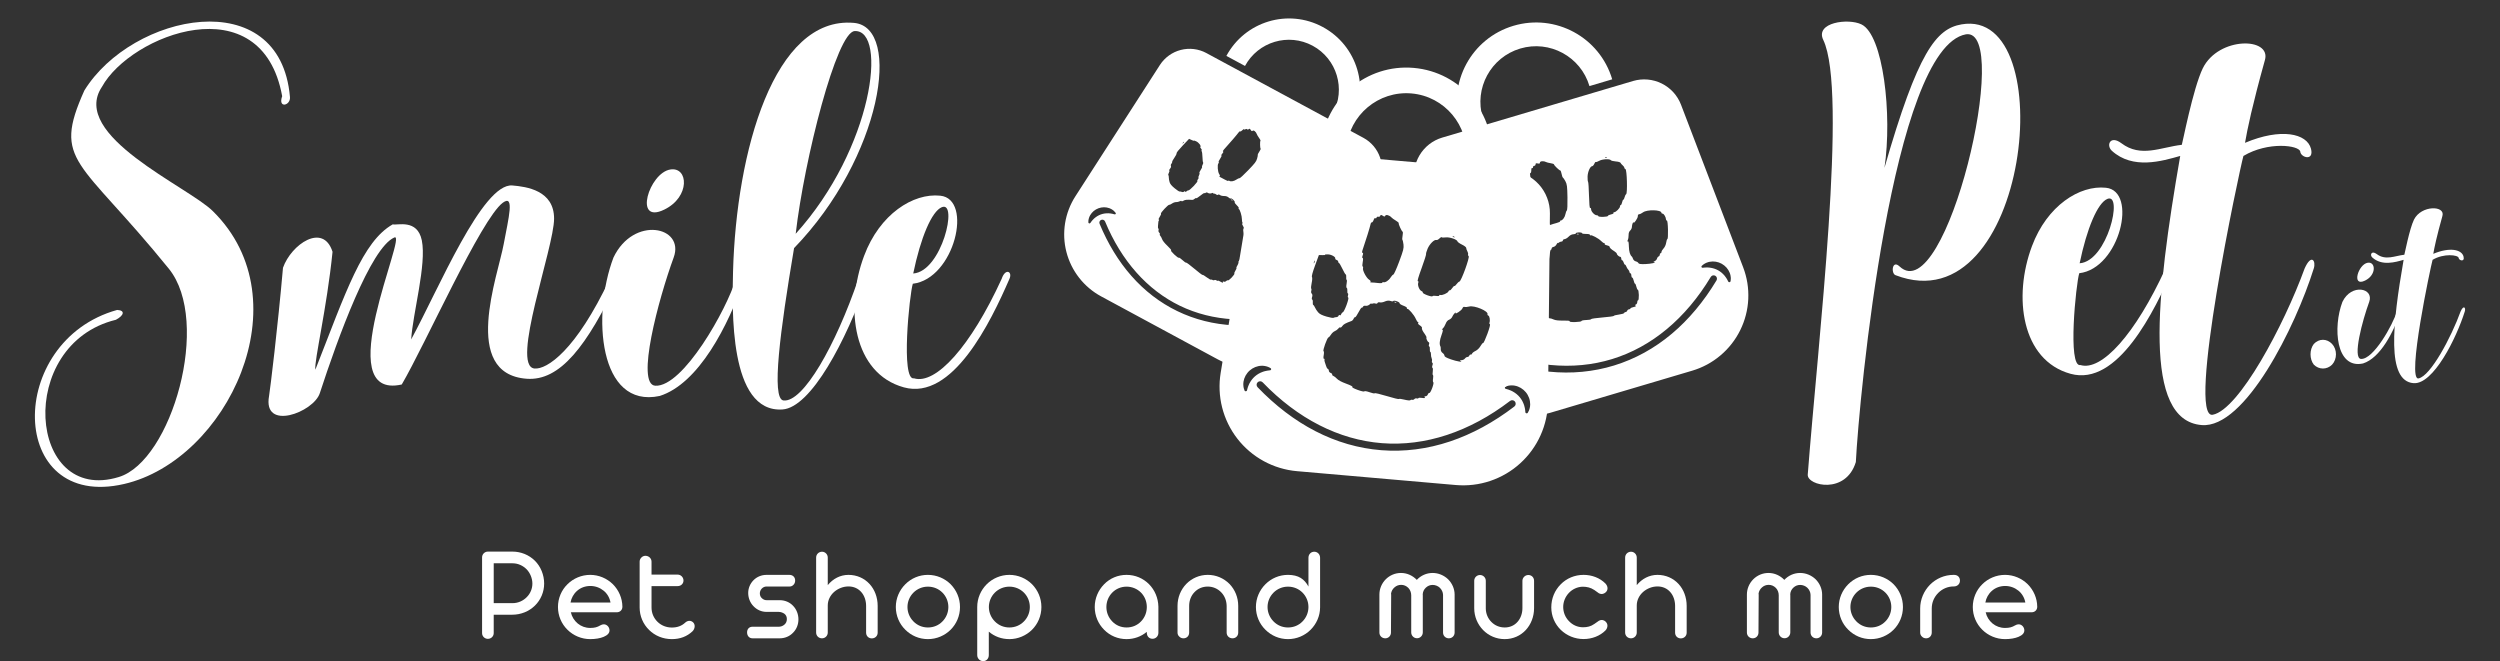<?xml version="1.0" encoding="utf-8"?>
<!-- Generator: Adobe Illustrator 16.0.0, SVG Export Plug-In . SVG Version: 6.00 Build 0)  -->
<!DOCTYPE svg PUBLIC "-//W3C//DTD SVG 1.1//EN" "http://www.w3.org/Graphics/SVG/1.1/DTD/svg11.dtd">
<svg version="1.1" xmlns="http://www.w3.org/2000/svg" xmlns:xlink="http://www.w3.org/1999/xlink" x="0px" y="0px"
	 width="821.956px" height="217.37px" viewBox="0 0 821.956 217.37" enable-background="new 0 0 821.956 217.37"
	 xml:space="preserve">
<rect x="0" y="0" width="821.956" height="217.37" fill="#333333" stroke="none"/>
<g id="New_Layer">
	<g>
		<g>
			<g>
				<path fill-rule="evenodd" clip-rule="evenodd" fill="#FFFFFF" d="M27.741,29.74c-10.637,23.695-1.75,22.216,27.737,58.567
					c14.137,17.369,0.941,63.28-16.427,68.533c-29.89,9.154-34.063-43.625-0.94-51.703c2.558-1.347,3.232-3.097,0.402-3.231
					c-36.757,10.234-36.083,66.107,2.287,57.222c33.796-7.808,59.11-60.183,29.22-89.671C61.94,61.38,22.76,44.55,33.532,28.528
					c9.425-17.102,52.51-33.796,59.242,3.096c-1.482,4.173,2.825,3.097,2.558,0.269C92.1-5.806,43.36,4.426,27.741,29.74z
					 M27.741,29.74"/>
			</g>
		</g>
	</g>
	<g>
		<g>
			<g>
				<path fill-rule="evenodd" clip-rule="evenodd" fill="#FFFFFF" d="M203.447,91.673c1.077-2.423-1.884-2.691-2.961,0
					c-11.175,23.695-20.735,29.89-24.772,29.486c-7.946-0.809,6.46-39.719,6.46-49.277c0-9.29-9.019-10.502-13.733-10.906
					c-9.828-0.809-24.235,34.063-33.254,50.623c0.538-8.616,5.113-24.638,3.499-32.58c-1.482-7.137-8.078-4.85-9.56-5.253
					c-9.963,5.655-15.349,22.083-25.447,47.797c-0.402-2.961,3.77-20.06,5.656-38.774c-3.097-9.696-13.599-2.423-16.292,5.249
					c-1.75,19.927-4.173,39.586-4.576,42.144c-2.156,11.715,14.674,5.386,16.695-0.943c5.923-18.176,16.694-47.797,24.502-51.163
					c4.579-2.021-21.542,53.723,2.427,48.337c7.671-13.061,26.12-54.529,33.253-59.779c3.906-2.83,1.885,4.98,0.271,13.599
					c-1.886,10.365-14.14,42.678,7.54,44.295C184.06,125.333,192.946,114.022,203.447,91.673z M203.447,91.673"/>
			</g>
		</g>
	</g>
	<g>
		<g>
			<g>
				<path fill-rule="evenodd" clip-rule="evenodd" fill="#FFFFFF" d="M244.782,91.54c0.809-2.559-1.885-2.02-2.829,0.133
					c-2.961,9.963-17.368,35.68-26.523,35.143c-6.463-0.404,1.077-28.545,6.058-42.142c3.771-10.233-13.195-13.869-19.791,0
					c-7.134,18.847-4.847,49.816,15.215,45.507C229.701,126.142,239.53,107.021,244.782,91.54z M218.392,68.921
					c8.616-4.176,7.946-14.138,2.02-13.195C213.41,56.801,208.161,73.9,218.392,68.921z M218.392,68.921"/>
			</g>
		</g>
	</g>
	<g>
		<g>
			<g>
				<path fill-rule="evenodd" clip-rule="evenodd" fill="#FFFFFF" d="M285.309,91.673c0.809-2.56-1.348-4.847-3.097,0
					c-7.405,21.811-18.177,40.797-24.641,39.988c-4.038-0.539-1.077-22.889,3.502-50.086c28.815-29.756,35.681-72.706,19.656-74.054
					c-26.255-2.286-38.642,42.279-39.718,81.729c-0.267,11.981-1.482,46.584,16.292,45.372
					C266.593,133.948,278.171,112.272,285.309,91.673z M261.611,76.862c2.826-24.505,13.462-66.376,19.389-66.646
					C291.904,9.678,287.058,48.723,261.611,76.862z M261.611,76.862"/>
			</g>
		</g>
	</g>
	<g>
		<g>
			<g>
				<path fill-rule="evenodd" clip-rule="evenodd" fill="#FFFFFF" d="M331.893,91.673c1.079-2.423-1.348-3.636-2.559,0
					c-10.231,22.35-21.677,34.87-28.811,32.718c-4.443,0.942-1.482-27.737-0.406-31.101c13.734-1.617,19.926-27.872,9.022-28.949
					c-8.888-0.94-19.927,6.058-25.043,19.791c-6.465,17.234-3.5,38.642,13.06,43.221C313.178,131.797,325.7,105.943,331.893,91.673z
					 M300.252,89.922c2.424-11.712,6.059-20.465,9.426-21.812C315.062,65.959,309.678,89.25,300.252,89.922z M300.252,89.922"/>
			</g>
		</g>
	</g>
	<g>
		<g>
			<g>
				<path fill-rule="evenodd" clip-rule="evenodd" fill="#FFFFFF" d="M160.403,210.042c1.056,0,1.923-0.82,1.923-1.881v-6.056h6.12
					c2.829,0,5.491-1.102,7.414-2.979c1.924-1.883,3.048-4.477,3.048-7.267c0-2.852-1.147-5.62-3.048-7.502
					c-1.923-1.901-4.563-3.003-7.395-3.003h-8.062c-1.038,0-1.905,0.84-1.905,1.901v24.905
					C158.499,209.197,159.343,210.042,160.403,210.042z M162.327,198.305v-13.103h6.203c1.795,0,3.438,0.776,4.649,2.011
					c1.145,1.208,1.86,2.983,1.86,4.646c0,1.666-0.648,3.265-1.836,4.452c-1.212,1.235-2.855,1.993-4.692,1.993H162.327z
					 M162.327,198.305"/>
			</g>
		</g>
	</g>
	<g>
		<g>
			<g>
				<path fill-rule="evenodd" clip-rule="evenodd" fill="#FFFFFF" d="M194.042,210.131c1.708,0,3.306-0.262,4.454-0.758
					c1.276-0.541,1.901-1.235,1.901-2.121c0-0.519-0.216-1.037-0.56-1.405c-0.391-0.39-0.822-0.583-1.319-0.583
					c-0.37,0-0.737,0.107-1.146,0.345c-1.016,0.606-1.883,0.845-3.33,0.845c-1.537,0-2.961-0.52-4.108-1.469
					c-1.125-0.952-1.924-2.208-2.249-3.678h15.09c1.102,0,1.858-0.777,1.858-1.813c-0.019-2.832-1.208-5.495-3.134-7.418
					c-1.966-1.925-4.624-3.067-7.457-3.067c-2.854,0-5.559,1.166-7.482,3.09c-1.965,1.924-3.112,4.605-3.112,7.479
					c0,2.854,1.147,5.535,3.112,7.46C188.484,208.96,191.188,210.131,194.042,210.131z M187.579,198.106
					c0.257-1.49,1.038-2.896,2.182-3.869c1.147-1.015,2.682-1.579,4.347-1.579c1.643,0,3.177,0.586,4.367,1.561
					c1.188,0.969,1.987,2.355,2.248,3.888H187.579z M187.579,198.106"/>
			</g>
		</g>
	</g>
	<g>
		<g>
			<g>
				<path fill-rule="evenodd" clip-rule="evenodd" fill="#FFFFFF" d="M220.895,210.131c2.723,0,4.991-0.868,6.809-2.598
					c0.431-0.433,0.692-1.058,0.692-1.64c0-0.501-0.174-0.933-0.519-1.277c-0.368-0.325-0.757-0.498-1.212-0.498
					c-0.497,0-0.996,0.215-1.45,0.65c-1.121,1.037-2.571,1.557-4.321,1.557c-1.84,0-3.526-0.694-4.736-1.905
					c-1.231-1.208-1.947-2.851-1.947-4.67v-7.048h8.584c1.102,0,1.923-0.797,1.923-1.837c0-1.058-0.863-1.944-1.923-1.944h-8.584
					v-4.237c0-0.541-0.194-0.995-0.583-1.386c-0.367-0.345-0.885-0.561-1.405-0.561c-0.518,0-0.973,0.193-1.34,0.561
					c-0.387,0.391-0.583,0.845-0.583,1.386v15.025c0,2.874,1.147,5.49,3.113,7.414C215.336,209.024,217.975,210.131,220.895,210.131
					z M220.895,210.131"/>
			</g>
		</g>
	</g>
	<g>
		<g>
			<g>
				<path fill-rule="evenodd" clip-rule="evenodd" fill="#FFFFFF" d="M256.352,209.869c1.73,0,3.287-0.672,4.408-1.86
					c1.125-1.123,1.753-2.682,1.753-4.389c0-1.643-0.628-3.264-1.73-4.41c-1.102-1.189-2.681-1.879-4.388-1.879h-4.344
					c-0.586,0-1.105-0.216-1.556-0.651c-0.455-0.409-0.671-0.928-0.671-1.599c0-0.582,0.216-1.124,0.647-1.578
					c0.455-0.455,0.974-0.67,1.58-0.67h7.589c0.496,0,0.905-0.194,1.272-0.583c0.349-0.367,0.52-0.845,0.52-1.385
					c0-1.146-0.799-1.857-1.901-1.857h-7.502c-1.643,0-3.157,0.626-4.26,1.727c-1.102,1.105-1.772,2.595-1.772,4.218
					c0,1.644,0.627,3.22,1.729,4.344c1.125,1.189,2.637,1.883,4.302,1.883h4.021c0.694,0.022,1.296,0.237,1.837,0.604
					c0.541,0.41,0.822,0.993,0.822,1.751c0,0.779-0.281,1.404-0.863,1.882c-0.52,0.431-1.19,0.647-1.818,0.647h-8.649
					c-1.037,0-1.75,0.734-1.75,1.86c0,1.146,0.735,1.945,1.75,1.945H256.352z M256.352,209.869"/>
			</g>
		</g>
	</g>
	<g>
		<g>
			<g>
				<path fill-rule="evenodd" clip-rule="evenodd" fill="#FFFFFF" d="M286.638,209.892c1.061,0,1.924-0.78,1.924-1.883v-8.818
					c0-2.768-0.97-5.362-2.678-7.203c-1.731-1.878-4.173-2.979-6.918-2.979c-2.661,0-5.059,1.231-6.812,3.37v-9.035
					c0-0.541-0.193-1.018-0.561-1.386c-0.367-0.366-0.822-0.56-1.34-0.56c-0.519,0-1.018,0.216-1.362,0.56
					c-0.367,0.368-0.561,0.845-0.561,1.386v24.625c0,1.057,0.821,1.901,1.923,1.901c1.061,0,1.901-0.845,1.901-1.901v-8.909
					c0-1.708,0.799-3.307,2.098-4.454c1.298-1.123,2.984-1.794,4.714-1.794c1.727,0,3.177,0.671,4.216,1.858
					c1.014,1.147,1.579,2.791,1.579,4.541v8.799C284.761,209.111,285.581,209.892,286.638,209.892z M286.638,209.892"/>
			</g>
		</g>
	</g>
	<g>
		<g>
			<g>
				<path fill-rule="evenodd" clip-rule="evenodd" fill="#FFFFFF" d="M305.08,210.131c2.877,0,5.559-1.171,7.482-3.094
					c1.924-1.925,3.068-4.582,3.068-7.46c0-2.874-1.144-5.51-3.068-7.479c-1.923-1.924-4.605-3.09-7.482-3.09
					c-2.852,0-5.468,1.121-7.437,3.09c-1.965,1.97-3.112,4.626-3.112,7.479s1.147,5.535,3.112,7.46
					C299.612,209.005,302.228,210.131,305.08,210.131z M305.08,206.302c-1.836,0-3.522-0.713-4.756-1.988
					c-1.23-1.235-1.965-2.919-1.965-4.736c0-1.814,0.735-3.501,1.965-4.734c1.234-1.23,2.92-1.965,4.756-1.965
					c1.882,0,3.548,0.734,4.779,1.965c1.231,1.233,1.946,2.92,1.946,4.734c0,1.817-0.715,3.501-1.946,4.736
					C308.628,205.589,306.962,206.302,305.08,206.302z M305.08,206.302"/>
			</g>
		</g>
	</g>
	<g>
		<g>
			<g>
				<path fill-rule="evenodd" clip-rule="evenodd" fill="#FFFFFF" d="M323.242,217.37c1.103,0,1.86-0.864,1.86-1.988v-7.698
					c1.881,1.579,4.172,2.447,6.767,2.447c2.855,0,5.533-1.171,7.459-3.094c1.923-1.925,3.067-4.582,3.067-7.46
					c0-2.874-1.144-5.51-3.067-7.479c-1.927-1.924-4.604-3.09-7.459-3.09s-5.536,1.166-7.46,3.09
					c-1.966,1.97-3.113,4.626-3.113,7.479v15.805C321.295,216.506,322.182,217.37,323.242,217.37z M331.868,206.302
					c-1.837,0-3.544-0.713-4.779-1.988c-1.231-1.235-1.965-2.919-1.965-4.736c0-1.814,0.734-3.501,1.965-4.734
					c1.234-1.23,2.942-1.965,4.779-1.965c1.836,0,3.544,0.734,4.778,1.965c1.231,1.233,1.944,2.92,1.944,4.734
					c0,1.817-0.713,3.501-1.944,4.736C335.413,205.589,333.705,206.302,331.868,206.302z M331.868,206.302"/>
			</g>
		</g>
	</g>
	<g>
		<g>
			<g>
				<path fill-rule="evenodd" clip-rule="evenodd" fill="#FFFFFF" d="M370.394,210.131c2.488,0,4.801-0.845,6.638-2.383l0.022,0.304
					c0,1.125,0.758,1.968,1.86,1.968s1.945-0.863,1.945-1.968v-8.604c-0.066-2.852-1.188-5.468-3.093-7.392
					c-1.922-1.927-4.516-3.048-7.372-3.048c-2.852,0-5.469,1.121-7.392,3.09c-1.925,1.97-3.072,4.605-3.072,7.479
					c0,2.878,1.147,5.535,3.072,7.46C364.925,209.005,367.542,210.131,370.394,210.131z M370.394,206.302
					c-1.837,0-3.503-0.713-4.711-1.988c-1.211-1.235-1.923-2.919-1.923-4.736c0-1.814,0.712-3.501,1.923-4.734
					c1.208-1.23,2.875-1.965,4.711-1.965c1.84,0,3.525,0.734,4.756,1.965c1.211,1.233,1.903,2.92,1.903,4.734
					c0,1.817-0.692,3.501-1.903,4.736C373.919,205.589,372.275,206.302,370.394,206.302z M370.394,206.302"/>
			</g>
		</g>
	</g>
	<g>
		<g>
			<g>
				<path fill-rule="evenodd" clip-rule="evenodd" fill="#FFFFFF" d="M389.116,209.869c1.06,0,1.859-0.78,1.859-1.882v-8.797
					c0-1.73,0.629-3.352,1.753-4.499c1.125-1.188,2.635-1.836,4.367-1.836c1.708,0,3.263,0.693,4.411,1.883
					c1.125,1.143,1.772,2.763,1.795,4.494v8.755c0,1.102,0.863,1.882,1.922,1.882c1.061,0,1.882-0.78,1.882-1.882v-8.797
					c0-2.768-1.059-5.32-2.876-7.203c-1.879-1.878-4.366-2.979-7.134-2.979c-2.746,0-5.23,1.102-7.07,2.979
					c-1.814,1.883-2.875,4.436-2.875,7.203v8.797c0,0.542,0.193,0.973,0.606,1.34C388.124,209.695,388.578,209.869,389.116,209.869z
					 M389.116,209.869"/>
			</g>
		</g>
	</g>
	<g>
		<g>
			<g>
				<path fill-rule="evenodd" clip-rule="evenodd" fill="#FFFFFF" d="M423.47,210.131c2.855,0,5.514-1.147,7.437-3.072
					c1.923-1.924,3.095-4.518,3.113-7.35v-16.325c0-1.123-0.821-1.986-1.925-1.986c-1.102,0-1.9,0.863-1.9,1.986v9.472
					c-0.648-1.234-1.491-2.186-2.529-2.833c-1.102-0.67-2.488-1.015-4.195-1.015c-2.852,0-5.469,1.121-7.438,3.09
					c-1.964,1.97-3.112,4.626-3.112,7.479s1.148,5.535,3.112,7.46C418.001,209.005,420.618,210.131,423.47,210.131z M423.47,206.302
					c-1.836,0-3.523-0.713-4.755-1.988c-1.232-1.235-1.967-2.919-1.967-4.736c0-1.814,0.734-3.501,1.967-4.734
					c1.231-1.23,2.919-1.965,4.755-1.965c1.882,0,3.547,0.734,4.778,1.965c1.231,1.233,1.946,2.92,1.946,4.734
					c0,1.817-0.715,3.501-1.946,4.736C427.017,205.589,425.352,206.302,423.47,206.302z M423.47,206.302"/>
			</g>
		</g>
	</g>
	<g>
		<g>
			<g>
				<path fill-rule="evenodd" clip-rule="evenodd" fill="#FFFFFF" d="M455.448,209.869c1.037,0,1.877-0.8,1.877-1.901l0.068-12.432
					c0-0.087-0.021-0.197-0.046-0.349c0.11-0.799,0.519-1.533,1.125-2.051c0.629-0.562,1.363-0.845,2.204-0.845
					c0.909,0,1.709,0.347,2.379,1.018c0.585,0.625,0.931,1.492,0.931,2.42v12.194c0,1.06,0.843,1.921,1.901,1.921
					c0.519,0,0.974-0.192,1.342-0.559c0.348-0.347,0.563-0.845,0.563-1.362v-12.301c0-0.151,0-0.237-0.023-0.261
					c0.066-0.863,0.414-1.578,1.038-2.162c0.629-0.583,1.362-0.887,2.229-0.887c0.862,0,1.751,0.345,2.376,0.951
					c0.628,0.628,1.016,1.45,1.038,2.313v12.39c0,1.102,0.845,1.901,1.905,1.901c1.056,0,1.901-0.8,1.901-1.901v-12.496
					c0-1.882-0.823-3.699-2.142-5.017c-1.362-1.296-3.175-2.075-5.102-2.075c-2.012,0-3.872,0.862-5.189,2.271
					c-1.359-1.409-3.199-2.271-5.211-2.271c-1.923,0-3.695,0.779-4.994,2.075c-1.316,1.317-2.094,3.112-2.094,5.017v12.496
					C453.524,209.069,454.388,209.869,455.448,209.869z M455.448,209.869"/>
			</g>
		</g>
	</g>
	<g>
		<g>
			<g>
				<path fill-rule="evenodd" clip-rule="evenodd" fill="#FFFFFF" d="M494.728,210.131c2.745,0,5.17-1.106,6.92-2.984
					c1.729-1.883,2.726-4.413,2.726-7.18v-9.016c0-1.058-0.78-1.901-1.882-1.901c-0.519,0-1.019,0.216-1.363,0.559
					c-0.391,0.393-0.584,0.847-0.584,1.343v8.992c0,1.731-0.583,3.352-1.601,4.5c-1.037,1.188-2.507,1.858-4.216,1.858
					c-1.729,0-3.263-0.671-4.388-1.817c-1.144-1.144-1.815-2.701-1.837-4.408v-9.125c0-1.058-0.863-1.901-1.901-1.901
					c-1.06,0-1.903,0.844-1.903,1.901v9.016c0,2.745,1.082,5.297,2.917,7.18C489.452,209.024,491.96,210.131,494.728,210.131z
					 M494.728,210.131"/>
			</g>
		</g>
	</g>
	<g>
		<g>
			<g>
				<path fill-rule="evenodd" clip-rule="evenodd" fill="#FFFFFF" d="M520.649,210.107c2.768,0,5.385-1.019,7.18-2.812
					c0.432-0.434,0.67-1.036,0.67-1.577c0-0.52-0.217-0.974-0.647-1.386c-0.349-0.323-0.868-0.496-1.233-0.496
					c-0.305,0-0.607,0.087-0.93,0.261l-1.514,1.057c-1.147,0.803-2.291,1.082-3.695,1.082c-1.84,0-3.461-0.756-4.67-2.055
					c-1.189-1.209-1.857-2.897-1.857-4.625c0-1.707,0.688-3.351,1.836-4.583c1.143-1.231,2.768-2.012,4.518-2.077
					c1.468,0,2.638,0.28,3.869,1.083l1.514,1.08c0.281,0.151,0.584,0.238,0.906,0.238c0.37,0,0.891-0.174,1.257-0.496
					c0.452-0.368,0.671-0.845,0.671-1.386c0-0.538-0.24-1.08-0.693-1.576c-1.818-1.817-4.412-2.832-7.18-2.832
					c-2.916,0-5.598,1.143-7.521,3.112c-1.968,1.967-3.093,4.647-3.093,7.566c0,2.854,1.146,5.468,3.112,7.396
					C515.116,208.983,517.774,210.107,520.649,210.107z M520.649,210.107"/>
			</g>
		</g>
	</g>
	<g>
		<g>
			<g>
				<path fill-rule="evenodd" clip-rule="evenodd" fill="#FFFFFF" d="M552.624,209.892c1.061,0,1.924-0.78,1.924-1.883v-8.818
					c0-2.768-0.969-5.362-2.676-7.203c-1.732-1.878-4.176-2.979-6.918-2.979c-2.664,0-5.061,1.231-6.814,3.37v-9.035
					c0-0.541-0.193-1.018-0.561-1.386c-0.367-0.366-0.82-0.56-1.34-0.56s-1.018,0.216-1.363,0.56
					c-0.365,0.368-0.559,0.845-0.559,1.386v24.625c0,1.057,0.82,1.901,1.922,1.901c1.061,0,1.9-0.845,1.9-1.901v-8.909
					c0-1.708,0.8-3.307,2.1-4.454c1.297-1.123,2.983-1.794,4.715-1.794c1.725,0,3.176,0.671,4.213,1.858
					c1.015,1.147,1.578,2.791,1.578,4.541v8.799C550.745,209.111,551.567,209.892,552.624,209.892z M552.624,209.892"/>
			</g>
		</g>
	</g>
	<g>
		<g>
			<g>
				<path fill-rule="evenodd" clip-rule="evenodd" fill="#FFFFFF" d="M576.278,209.869c1.037,0,1.879-0.8,1.879-1.901l0.068-12.432
					c0-0.087-0.023-0.197-0.045-0.349c0.109-0.799,0.52-1.533,1.125-2.051c0.627-0.562,1.363-0.845,2.203-0.845
					c0.91,0,1.709,0.347,2.379,1.018c0.586,0.625,0.931,1.492,0.931,2.42v12.194c0,1.06,0.843,1.921,1.901,1.921
					c0.52,0,0.973-0.192,1.34-0.559c0.347-0.347,0.564-0.845,0.564-1.362v-12.301c0-0.151,0-0.237-0.025-0.261
					c0.066-0.863,0.416-1.578,1.039-2.162c0.629-0.583,1.363-0.887,2.225-0.887c0.867,0,1.756,0.345,2.379,0.951
					c0.631,0.628,1.018,1.45,1.039,2.313v12.39c0,1.102,0.846,1.901,1.904,1.901c1.056,0,1.901-0.8,1.901-1.901v-12.496
					c0-1.882-0.821-3.699-2.14-5.017c-1.361-1.296-3.177-2.075-5.104-2.075c-2.012,0-3.87,0.862-5.188,2.271
					c-1.359-1.409-3.201-2.271-5.212-2.271c-1.923,0-3.695,0.779-4.993,2.075c-1.318,1.317-2.096,3.112-2.096,5.017v12.496
					C574.354,209.069,575.22,209.869,576.278,209.869z M576.278,209.869"/>
			</g>
		</g>
	</g>
	<g>
		<g>
			<g>
				<path fill-rule="evenodd" clip-rule="evenodd" fill="#FFFFFF" d="M615.106,210.131c2.877,0,5.557-1.171,7.482-3.094
					c1.922-1.925,3.067-4.582,3.067-7.46c0-2.874-1.146-5.51-3.067-7.479c-1.926-1.924-4.605-3.09-7.482-3.09
					c-2.854,0-5.469,1.121-7.438,3.09c-1.967,1.97-3.113,4.626-3.113,7.479s1.146,5.535,3.113,7.46
					C609.638,209.005,612.252,210.131,615.106,210.131z M615.106,206.302c-1.837,0-3.523-0.713-4.756-1.988
					c-1.232-1.235-1.967-2.919-1.967-4.736c0-1.814,0.734-3.501,1.967-4.734c1.232-1.23,2.919-1.965,4.756-1.965
					c1.881,0,3.546,0.734,4.777,1.965c1.23,1.233,1.945,2.92,1.945,4.734c0,1.817-0.715,3.501-1.945,4.736
					C618.652,205.589,616.987,206.302,615.106,206.302z M615.106,206.302"/>
			</g>
		</g>
	</g>
	<g>
		<g>
			<g>
				<path fill-rule="evenodd" clip-rule="evenodd" fill="#FFFFFF" d="M633.289,209.869c1.038,0,1.837-0.8,1.837-1.901v-7.914
					c0-1.969,0.776-3.761,2.141-5.123c1.316-1.318,3.111-2.12,5.037-2.12h0.109c1.123,0,1.986-0.799,1.986-1.901
					c0-1.125-0.711-1.901-1.986-1.901h-0.109c-2.963,0-5.707,1.188-7.762,3.242c-2.01,2.051-3.221,4.842-3.221,7.804v7.914
					c0,0.539,0.195,0.992,0.605,1.359C632.294,209.695,632.748,209.869,633.289,209.869z M633.289,209.869"/>
			</g>
		</g>
	</g>
	<g>
		<g>
			<g>
				<path fill-rule="evenodd" clip-rule="evenodd" fill="#FFFFFF" d="M659.21,210.131c1.709,0,3.307-0.262,4.453-0.758
					c1.277-0.541,1.904-1.235,1.904-2.121c0-0.519-0.217-1.037-0.563-1.405c-0.391-0.39-0.822-0.583-1.319-0.583
					c-0.37,0-0.737,0.107-1.146,0.345c-1.015,0.606-1.882,0.845-3.329,0.845c-1.535,0-2.959-0.52-4.107-1.469
					c-1.125-0.952-1.923-2.208-2.248-3.678h15.09c1.102,0,1.859-0.777,1.859-1.813c-0.02-2.832-1.211-5.495-3.135-7.418
					c-1.969-1.925-4.625-3.067-7.459-3.067c-2.854,0-5.558,1.166-7.48,3.09c-1.966,1.924-3.113,4.605-3.113,7.479
					c0,2.854,1.147,5.535,3.113,7.46C653.652,208.96,656.356,210.131,659.21,210.131z M652.748,198.106
					c0.257-1.49,1.036-2.896,2.182-3.869c1.146-1.015,2.681-1.579,4.347-1.579c1.643,0,3.178,0.586,4.365,1.561
					c1.189,0.969,1.988,2.355,2.25,3.888H652.748z M652.748,198.106"/>
			</g>
		</g>
	</g>
	<g>
		<g>
			<g>
				<path fill-rule="evenodd" clip-rule="evenodd" fill="#FFFFFF" d="M409.337,21.687c4.306-7.969,14.274-10.946,22.244-6.646
					c7.974,4.305,10.95,14.275,6.645,22.244l6.162,3.328c6.144-11.385,1.902-25.587-9.481-31.733
					c-11.382-6.145-25.55-1.881-31.694,9.499L409.337,21.687z M409.337,21.687"/>
			</g>
		</g>
	</g>
	<g>
		<g>
			<g>
				<path fill-rule="evenodd" clip-rule="evenodd" fill="#FFFFFF" d="M487.486,38.712c-2.87-9.686,2.663-19.88,12.346-22.755
					c9.683-2.871,19.882,2.661,22.753,12.348l7.484-2.221c-4.102-13.829-18.63-21.711-32.458-17.609
					c-13.826,4.1-21.667,18.615-17.567,32.441L487.486,38.712z M487.486,38.712"/>
			</g>
		</g>
	</g>
	<g>
		<path fill="#FFFFFF" d="M518.983,76.896c-0.215-0.081-0.463-0.065-0.557,0.035c-0.092,0.097,0.078,0.161,0.384,0.142
			C519.147,77.052,519.215,76.98,518.983,76.896z"/>
		<path fill="#FFFFFF" d="M574.785,95.671c-0.047-0.887-0.145-1.766-0.283-2.644c-0.143-0.875-0.326-1.742-0.559-2.6
			c-0.229-0.857-0.5-1.698-0.818-2.529l-20.449-53.502c-0.291-0.752-0.648-1.47-1.074-2.153c-0.422-0.687-0.906-1.325-1.449-1.922
			c-0.543-0.591-1.139-1.133-1.78-1.617c-0.644-0.482-1.327-0.904-2.05-1.26c-0.721-0.356-1.471-0.644-2.246-0.859
			c-0.775-0.219-1.564-0.361-2.367-0.432c-0.803-0.071-1.605-0.064-2.404,0.012c-0.803,0.081-1.588,0.233-2.363,0.458
			l-62.811,18.628c-0.774,0.231-1.516,0.532-2.229,0.902c-0.716,0.37-1.392,0.807-2.026,1.301c-0.632,0.498-1.216,1.046-1.746,1.651
			c-0.532,0.605-1.007,1.253-1.415,1.946c-0.413,0.691-0.754,1.418-1.032,2.175c-0.276,0.758-0.48,1.531-0.609,2.326
			c-0.131,0.796-0.19,1.596-0.17,2.4c0.016,0.806,48.253,17.146,24.662,24.055l11.113,38.896c0.188,0.869-8.965,14.691-22.227,5.557
			c-0.731-0.504,5.99,0.775,6.351,1.587c0.356,0.812-5.199-5.052-4.758-4.281c0.438,0.771,0.919,1.516,1.437,2.236
			c0.52,0.719,1.07,1.41,1.659,2.075c0.591,0.663,1.212,1.292,1.866,1.893c0.653,0.599,1.337,1.162,2.05,1.691
			c0.712,0.531,1.45,1.021,2.213,1.472c0.765,0.454,4.17-21.054,4.976-20.684c0.804,0.373,9.294,10.523,10.136,10.811
			c0.837,0.288,2.515,9.937,3.378,10.136c0.862,0.197-5.608,11.378-4.729,11.486c0.883,0.111-0.885-2.723,0-2.703
			c0.887,0.016,0.656-5.442,1.544-5.517c0.881-0.071,1.763-0.19,2.633-0.354c0.873-0.162,1.733-0.371,2.584-0.622l46.559-13.809
			c0.85-0.252,1.684-0.548,2.504-0.885c0.821-0.34,1.619-0.721,2.404-1.139c0.778-0.422,1.535-0.879,2.271-1.379
			c0.73-0.499,1.439-1.034,2.115-1.609c0.682-0.569,1.328-1.175,1.943-1.813c0.616-0.639,1.197-1.309,1.744-2.005
			c0.549-0.699,1.059-1.424,1.531-2.176c0.474-0.75,0.904-1.523,1.298-2.319c0.393-0.797,0.741-1.608,1.051-2.44
			c0.309-0.83,0.577-1.678,0.794-2.534c0.225-0.86,0.401-1.728,0.533-2.604c0.133-0.881,0.219-1.761,0.261-2.646
			C574.839,97.443,574.838,96.557,574.785,95.671z M535.177,78.953c0.167-0.331,0.294-1.066,0.278-1.634
			c-0.018-0.673,0.17-1.208,0.541-1.54c0.309-0.276,0.56-0.835,0.551-1.238c-0.01-0.638,0.509-1.978,0.533-1.375
			c0.027,0.583,1.416-1.44,1.402-2.039c-0.012-0.432,0.152-0.685,0.441-0.693c0.257-0.003,0.822-0.28,1.264-0.608
			c1.314-0.987,6.039-0.878,6.063,0.139c0.006,0.161,0.182,0.29,0.396,0.286c0.4-0.011,1.082,1.14,1.101,1.861
			c0.003,0.233,0.138,0.416,0.298,0.412c0.173-0.002,0.318,1.196,0.36,3.022c0.042,1.671-0.041,3.036-0.177,3.04
			c-0.141,0.003-0.323,0.534-0.414,1.183c-0.09,0.673-0.457,1.492-0.857,1.911c-0.383,0.401-0.693,0.921-0.685,1.153
			c0.005,0.229-0.12,0.423-0.279,0.425c-0.159,0.003-0.286,0.208-0.28,0.448c0.008,0.245-0.166,0.516-0.389,0.609
			c-0.221,0.09-0.461,0.415-0.531,0.724c-0.075,0.307-0.436,0.688-0.804,0.848c-0.396,0.168-0.493,0.298-0.233,0.313
			c1.212,0.082-0.955,0.562-2.811,0.627c-1.557,0.05-2.144-0.036-2.27-0.333c-0.09-0.222-0.475-0.475-0.85-0.557
			c-0.379-0.088-0.785-0.443-0.902-0.801c-0.119-0.353-0.299-0.707-0.4-0.782c-0.586-0.453-0.938-1.646-0.979-3.313
			c-0.033-1.306-0.143-1.833-0.357-1.691C534.959,79.498,534.959,79.389,535.177,78.953z M527.697,51.764
			c0.094-0.099,0.346-0.117,0.555-0.038c0.232,0.086,0.164,0.157-0.171,0.18C527.779,51.924,527.605,51.86,527.697,51.764z
			 M521.965,58.061c0.047-1.566,0.861-3.407,1.516-3.423c0.2-0.008,0.513-0.353,0.691-0.776c0.178-0.422,0.402-0.695,0.496-0.606
			c0.092,0.088,0.601-0.084,1.129-0.384c1.034-0.586,3.477-0.713,3.821-0.196c0.11,0.162,0.842,0.346,1.632,0.404
			c0.787,0.057,1.492,0.267,1.563,0.463c0.07,0.193,0.376,0.557,0.684,0.807c0.302,0.247,0.552,0.605,0.56,0.796
			c0.003,0.189,0.167,0.392,0.364,0.453c0.492,0.152,0.709,7.927,0.229,8.24c-0.185,0.118-0.413,0.572-0.512,1.012
			c-0.1,0.438-0.285,0.798-0.412,0.801c-0.129,0.005-0.314,0.397-0.406,0.878c-0.094,0.476-0.288,0.872-0.436,0.876
			c-0.145,0.004-0.262,0.208-0.256,0.452c0.014,0.545-1.324,1.895-1.888,1.91c-0.226,0.004-0.334,0.122-0.243,0.263
			c0.089,0.137-0.289,0.35-0.84,0.465c-0.549,0.117-0.998,0.34-0.994,0.491c0.002,0.149-0.709,0.292-1.58,0.313
			c-0.872,0.023-1.592-0.092-1.596-0.252c-0.002-0.158-0.235-0.283-0.512-0.279c-0.691,0.008-1.834-1.197-1.853-1.957
			c-0.007-0.345-0.142-0.545-0.3-0.441c-0.184,0.119-0.318-1.321-0.387-4.112c-0.057-2.365-0.197-4.386-0.305-4.491
			C522.018,59.657,521.943,58.892,521.965,58.061z M517.297,77.021c0.454-0.011,0.824-0.149,0.817-0.31
			c-0.003-0.158,0.448-0.3,1.005-0.313c0.555-0.013,1.014,0.106,1.018,0.265c0.002,0.157,0.592,0.273,1.303,0.257
			c0.799-0.021,1.304,0.101,1.311,0.307c0.002,0.185,0.085,0.253,0.181,0.151c0.263-0.274,2.644,0.991,3.472,1.847
			c0.395,0.401,0.861,0.73,1.035,0.728c0.177-0.003,0.248,0.113,0.16,0.262c-0.086,0.148,0.237,0.344,0.716,0.438
			c0.479,0.094,0.876,0.3,0.88,0.458c0.01,0.357,0.517,0.845,1.553,1.485c0.443,0.276,0.81,0.625,0.813,0.776
			c0.01,0.374,0.776,1.082,1.16,1.073c0.17-0.004,0.314,0.25,0.322,0.57c0.01,0.315,0.143,0.574,0.299,0.569
			c0.156-0.003,0.37,0.317,0.481,0.71c0.109,0.397,0.305,0.715,0.435,0.712c0.131-0.004,0.337,0.277,0.457,0.625
			c0.118,0.348,0.396,0.805,0.618,1.019c0.224,0.209,0.411,0.569,0.415,0.797c0.008,0.225,0.139,0.408,0.301,0.404
			c0.158-0.003,0.297,0.317,0.307,0.716c0.008,0.396,0.139,0.719,0.294,0.712c0.149-0.004,0.37,0.448,0.485,0.998
			c0.119,0.555,0.314,1.007,0.438,1.003c0.126-0.003,0.321,0.445,0.438,0.999c0.119,0.555,0.338,1.003,0.488,0.999
			c0.152-0.004,0.295,0.773,0.32,1.723c0.021,0.965-0.086,1.738-0.247,1.74c-0.159,0.003-0.284,0.271-0.274,0.595
			c0.005,0.321-0.191,0.669-0.439,0.773c-0.348,0.141-0.368,0.235-0.082,0.402c0.236,0.138-0.008,0.296-0.688,0.44
			c-0.584,0.124-1.054,0.338-1.051,0.481c0.004,0.143-0.193,0.26-0.438,0.267c-0.242,0.007-0.51,0.206-0.596,0.448
			c-0.088,0.241-0.326,0.442-0.536,0.444c-0.206,0.006-0.42,0.148-0.47,0.316c-0.053,0.168-0.839,0.399-1.744,0.517
			c-0.908,0.113-1.65,0.307-1.646,0.43c0.002,0.123-1.677,0.357-3.739,0.519c-2.062,0.165-3.746,0.413-3.743,0.552
			c0.004,0.139-0.705,0.268-1.578,0.29c-0.873,0.019-1.584,0.168-1.582,0.325c0.002,0.167-0.865,0.31-2.031,0.339
			c-1.281,0.031-1.971-0.059-1.865-0.244c0.109-0.185-0.666-0.271-2.119-0.237c-1.473,0.036-2.592-0.094-3.128-0.356
			c-0.462-0.225-1.067-0.406-1.345-0.399s-0.51-0.119-0.514-0.28c-0.003-0.157-0.27-0.281-0.592-0.273
			c-0.322,0.01-0.664-0.178-0.76-0.413c-0.1-0.238-0.331-0.426-0.516-0.422c-0.188,0.003-0.54-0.264-0.781-0.593
			c-0.242-0.332-0.602-0.77-0.809-0.973c-0.203-0.201-0.369-0.513-0.377-0.692c-0.004-0.182-0.119-0.256-0.256-0.166
			c-0.138,0.091-0.343-0.354-0.459-0.981c-0.117-0.629-0.342-1.143-0.496-1.139c-0.355,0.011-0.49-4.225-0.143-4.45
			c0.137-0.086,0.32-0.573,0.408-1.076c0.089-0.502,0.395-1.131,0.685-1.392c0.287-0.265,0.608-0.776,0.717-1.137
			c0.101-0.365,0.294-0.597,0.427-0.52c0.132,0.076,0.318-0.195,0.41-0.61c0.146-0.648,0.586-1.182,2.051-2.483
			c0.199-0.171,0.35-0.566,0.342-0.877c-0.005-0.313,0.104-0.569,0.245-0.572c0.146-0.003,0.331-0.786,0.423-1.743
			c0.086-0.955,0.275-1.737,0.418-1.741c0.143-0.003,0.255-0.193,0.252-0.418c-0.006-0.229,0.278-0.465,0.628-0.522
			c0.351-0.058,0.796-0.436,0.987-0.838c0.189-0.402,0.351-0.605,0.357-0.457c0.006,0.151,0.16,0.116,0.347-0.08
			c0.188-0.193,0.575-0.359,0.858-0.365c0.287-0.009,0.516-0.179,0.512-0.387c-0.006-0.202,0.262-0.396,0.59-0.429
			c0.33-0.036,0.922-0.399,1.318-0.814C516.188,77.336,516.795,77.033,517.297,77.021z M503.209,56.859
			c0.154-0.006,0.27-0.407,0.262-0.891c-0.014-0.517,0.101-0.812,0.27-0.713c0.162,0.095,0.287-0.032,0.279-0.277
			c-0.002-0.247,0.188-0.457,0.424-0.46c0.237-0.006,0.428-0.219,0.422-0.477c-0.006-0.352,0.168-0.423,0.715-0.299
			c0.535,0.122,0.721,0.048,0.715-0.274c-0.012-0.5,1.145-0.627,1.951-0.214c0.276,0.143,0.994,0.325,1.59,0.409
			c0.602,0.081,1.09,0.262,1.094,0.399c0.009,0.318,1.743,1.989,2.056,1.983c0.126-0.005,0.32,0.498,0.435,1.117
			c0.117,0.618,0.309,1.167,0.43,1.219c0.118,0.049,0.489,0.596,0.823,1.211c0.526,0.977,0.612,1.663,0.677,5.28
			c0.047,2.431-0.041,4.242-0.209,4.353c-0.158,0.111-0.354,0.616-0.441,1.128c-0.177,1.045-0.952,2.131-1.531,2.145
			c-0.212,0.004-0.314,0.117-0.229,0.249c0.084,0.128-0.454,0.392-1.197,0.583c-0.742,0.192-1.596,0.449-1.9,0.577
			c-0.35,0.145-0.482,0.119-0.365-0.082c0.104-0.177-0.171-0.367-0.646-0.45c-0.938-0.165-2.968-1.915-2.983-2.571
			c-0.008-0.242-0.133-0.435-0.284-0.433c-0.147,0.003-0.37-0.573-0.495-1.286c-0.123-0.709-0.338-1.215-0.477-1.123
			c-0.139,0.089-0.262-0.241-0.275-0.738c-0.012-0.525-0.139-0.822-0.305-0.712c-0.168,0.104-0.303-0.214-0.33-0.771
			c-0.131-2.984-0.46-7.405-0.594-8.088C502.998,57.219,503.053,56.861,503.209,56.859z M492.876,71.636
			c0.546-0.207,0.87-0.384,0.71-0.396c-0.16-0.016,0.162-0.201,0.713-0.412c1.021-0.39,2.594-0.176,2.607,0.362
			c0.003,0.139,0.264,0.249,0.583,0.243c0.316-0.007,0.579,0.114,0.583,0.274c0.004,0.161,0.148,0.287,0.32,0.283
			c0.17-0.007,0.906,0.56,1.639,1.26c0.732,0.695,1.447,1.264,1.592,1.261c0.143-0.004,0.349,0.315,0.457,0.707
			c0.109,0.396,0.296,0.715,0.42,0.712c0.122-0.002,0.316,0.515,0.432,1.147c0.119,0.633,0.338,1.146,0.492,1.142
			s0.367,0.315,0.479,0.711c0.109,0.394,0.314,0.714,0.457,0.71c0.141-0.003,0.264,0.254,0.271,0.574
			c0.006,0.315,0.145,0.572,0.303,0.569c0.168-0.005,0.311,0.947,0.342,2.285c0.031,1.259-0.072,2.374-0.23,2.475
			c-0.154,0.104-0.277,0.444-0.27,0.764c0.009,0.315-0.117,0.5-0.278,0.405c-0.161-0.096-0.287,0.037-0.284,0.288
			c0.008,0.25-0.212,0.546-0.486,0.657c-0.275,0.109-0.583,0.321-0.68,0.476c-0.096,0.153-1.066,0.356-2.15,0.453
			c-1.467,0.127-2.205,0.057-2.854-0.274c-0.479-0.249-1.112-0.692-1.404-0.996c-0.297-0.301-0.646-0.545-0.783-0.538
			c-0.135,0.002-0.336-0.318-0.443-0.713c-0.107-0.396-0.327-0.715-0.481-0.712c-0.154,0.007-0.291-0.322-0.3-0.723
			c-0.009-0.401-0.217-0.801-0.455-0.885c-0.241-0.087-0.444-0.393-0.451-0.688c-0.007-0.289-0.132-0.599-0.277-0.682
			c-0.146-0.088-0.374-0.835-0.509-1.665c-0.133-0.833-0.388-1.6-0.574-1.709c-0.214-0.129-0.354-1.386-0.412-3.596l-0.079-3.403
			L492.876,71.636z M491.393,74.106c0.082,0.197,0.09,0.519,0.017,0.72c-0.074,0.201-0.146,0.04-0.155-0.354
			C491.243,74.075,491.306,73.91,491.393,74.106z M564.355,92.193c-4.193,6.965-9.129,12.861-14.675,17.526
			c-5.729,4.824-12.122,8.336-18.996,10.446c-6.817,2.092-14.019,2.774-21.401,2.027c-7.145-0.726-14.478-2.787-21.799-6.129
			c-0.554-0.255-0.796-0.909-0.545-1.463c0.254-0.555,0.91-0.8,1.463-0.544c14.367,6.565,28.766,7.949,41.635,3.998
			c12.98-3.983,24.193-13.317,32.43-27c0.313-0.521,0.988-0.691,1.51-0.377C564.498,90.992,564.672,91.671,564.355,92.193z
			 M568.982,92.455c-0.076,0.39-0.61,0.464-0.777,0.099c-0.1-0.215-0.203-0.421-0.316-0.618c-0.063-0.119-0.127-0.235-0.2-0.345
			l-0.218-0.329c-0.129-0.218-0.307-0.409-0.443-0.605c-0.326-0.374-0.651-0.715-1.014-1.018c-0.366-0.287-0.741-0.563-1.146-0.78
			c-0.809-0.435-1.694-0.734-2.67-0.853l-0.184-0.027l-0.189-0.012c-0.122-0.007-0.25-0.02-0.377-0.027
			c-0.256,0.011-0.527-0.013-0.795,0.011c-0.27,0.013-0.547,0.045-0.834,0.079c-0.002,0-0.002,0-0.006,0.005
			c-0.341,0.048-0.559-0.357-0.32-0.604c0.227-0.23,0.48-0.435,0.754-0.618c0.271-0.181,0.567-0.315,0.869-0.455
			c0.152-0.067,0.314-0.105,0.473-0.16l0.24-0.074c0.08-0.022,0.165-0.033,0.248-0.048c1.321-0.277,2.77-0.033,3.976,0.631
			c0.61,0.333,1.146,0.779,1.608,1.289c0.455,0.516,0.807,1.112,1.059,1.736c0.054,0.158,0.1,0.32,0.146,0.479
			c0.023,0.082,0.049,0.157,0.068,0.239c0.018,0.081,0.029,0.165,0.041,0.249c0.025,0.161,0.059,0.32,0.072,0.486
			c0.013,0.165,0.02,0.326,0.016,0.485C569.057,91.936,569.033,92.198,568.982,92.455z"/>
	</g>
	<g>
		<g>
			<g>
				<path fill-rule="evenodd" clip-rule="evenodd" fill="#FFFFFF" d="M442.671,48.692 M442.671,48.692
					c0.947-10.865,10.544-18.917,21.41-17.971c10.862,0.949,18.918,10.541,17.971,21.406l8.396,0.735
					c1.354-15.515-10.12-29.185-25.637-30.537c-15.514-1.354-29.135,10.123-30.49,25.639L442.671,48.692z"/>
			</g>
		</g>
	</g>
	<g>
		<path fill="#FFFFFF" d="M404.968,65.883c0.226,0.201,0.312,0.197,0.219-0.007c-0.083-0.183-0.251-0.329-0.374-0.325
			C404.69,65.555,404.762,65.702,404.968,65.883z"/>
		<path fill="#FFFFFF" d="M454.248,53.893c-0.104-0.716-0.271-1.415-0.505-2.098c-0.23-0.682-0.528-1.34-0.883-1.969
			c-0.354-0.628-0.766-1.219-1.23-1.773c-0.467-0.55-0.98-1.056-1.536-1.511c-0.563-0.457-1.157-0.86-1.794-1.205l-51.694-27.91
			c-0.634-0.343-1.298-0.623-1.987-0.838c-0.689-0.22-1.393-0.371-2.108-0.455c-0.718-0.087-1.437-0.105-2.158-0.058
			c-0.719,0.049-1.431,0.161-2.13,0.342c-0.699,0.18-1.376,0.422-2.03,0.727c-0.654,0.306-1.273,0.672-1.859,1.093
			c-0.587,0.423-1.128,0.897-1.628,1.418c-0.499,0.522-0.945,1.087-1.337,1.692l-27.799,43.191
			c-0.432,0.667-0.828,1.356-1.186,2.069c-0.361,0.709-0.683,1.433-0.966,2.179c-0.287,0.741-0.532,1.497-0.738,2.265
			c-0.207,0.771-0.374,1.546-0.5,2.328c-0.129,0.788-0.212,1.577-0.257,2.373c-0.046,0.792-0.052,1.589-0.016,2.381
			c0.038,0.796,0.116,1.585,0.231,2.375c0.12,0.787,0.277,1.563,0.478,2.336c0.196,0.771,0.435,1.527,0.711,2.271
			c0.274,0.748,0.59,1.477,0.942,2.192c0.351,0.711,0.737,1.407,1.163,2.081c0.422,0.673,0.88,1.324,1.37,1.949
			c0.489,0.629,1.012,1.229,1.563,1.801c0.55,0.57,1.13,1.115,1.74,1.628c0.604,0.512,1.24,0.995,1.897,1.443
			c0.657,0.447,1.333,0.861,2.037,1.237l38.316,20.69c0.702,0.376,1.418,0.719,2.152,1.021c0.739,0.306,1.486,0.57,2.25,0.796
			c0.76,0.229,1.534,0.416,2.317,0.563c0.78,0.146,2.958,0.848,2.362,0.319c-2.48-2.202-4.864-5.362-4.068-5.377
			c0.796-0.017,7.941-2.284,8.731-2.381c0.789-0.101,1.667,7.429,2.441,7.249c0.778-0.177,1.539-0.397,2.294-0.651
			c0.752-0.258,1.488-0.551,2.215-0.887c0.722-0.33,1.424-0.701,2.111-1.104c0.682-0.406,1.342-0.848,1.981-1.321
			c0.641-0.475,1.253-0.977,1.842-1.515c0.586-0.537,1.145-1.102,1.673-1.697c0.529-0.594,1.024-1.213,1.492-1.86
			c0.463-0.645,0.896-1.312,1.292-2.001c0.396-0.688,0.754-1.399,1.076-2.126l-14.449-16.313l30.041-18.766l5.272-11.858
			c0.289-0.66,0.519-1.343,0.684-2.046c0.163-0.701,0.26-1.414,0.291-2.137S454.351,54.608,454.248,53.893z M426.522,55.463
			c0.121-0.004,0.289,0.144,0.373,0.325c0.094,0.202,0.007,0.206-0.223,0.006C426.47,55.613,426.398,55.466,426.522,55.463z
			 M417.919,57.021c-0.004-0.139,0.436-0.673,0.975-1.186c1.02-0.967,2.701-1.622,3.13-1.218c0.129,0.126,0.548,0.1,0.927-0.056
			c0.385-0.155,0.697-0.188,0.699-0.071c0.004,0.117,0.437,0.325,0.962,0.471c1.028,0.284,2.661,1.748,2.552,2.292
			c-0.036,0.174,0.318,0.754,0.781,1.293c0.462,0.534,0.778,1.111,0.7,1.281c-0.08,0.168-0.113,0.594-0.076,0.944
			c0.036,0.349-0.032,0.738-0.149,0.861c-0.114,0.12-0.142,0.356-0.054,0.519c0.216,0.408-4.566,5.482-5.069,5.381
			c-0.193-0.042-0.629,0.102-0.967,0.318s-0.688,0.325-0.769,0.244c-0.084-0.076-0.45,0.059-0.813,0.305
			c-0.362,0.244-0.735,0.369-0.829,0.279c-0.098-0.091-0.3-0.031-0.451,0.129c-0.336,0.351-2.04,0.364-2.407,0.016
			c-0.144-0.138-0.288-0.131-0.321,0.014c-0.029,0.146-0.403,0.039-0.829-0.235c-0.421-0.273-0.846-0.42-0.94-0.318
			c-0.094,0.099-0.635-0.262-1.201-0.804c-0.566-0.537-0.954-1.063-0.854-1.165c0.097-0.104,0.029-0.328-0.148-0.504
			c-0.447-0.433-0.409-1.92,0.062-2.417c0.212-0.222,0.251-0.435,0.09-0.466c-0.193-0.043,0.632-1.044,2.355-2.858
			C416.731,58.532,417.921,57.159,417.919,57.021z M426.31,81.527c0.113,0.109-0.555,0.96-1.683,2.15
			c-1.032,1.084-1.946,1.902-2.036,1.815c-0.09-0.086-0.546,0.136-1.01,0.494c-0.486,0.37-1.236,0.655-1.756,0.67
			c-0.496,0.015-1.021,0.149-1.164,0.296c-0.145,0.151-0.343,0.194-0.446,0.097c-0.104-0.1-0.313-0.048-0.46,0.109
			c-0.153,0.158-0.436,0.22-0.632,0.139c-0.198-0.083-0.558-0.025-0.8,0.123c-0.238,0.15-0.709,0.164-1.045,0.031
			c-0.359-0.144-0.502-0.122-0.351,0.05c0.725,0.82-0.959-0.246-2.179-1.38c-1.02-0.954-1.34-1.38-1.23-1.646
			c0.084-0.199,0-0.6-0.187-0.894c-0.188-0.292-0.217-0.779-0.067-1.079c0.148-0.299,0.254-0.637,0.241-0.751
			c-0.087-0.659,0.444-1.64,1.472-2.723c0.807-0.85,1.071-1.253,0.846-1.301c-0.24-0.053-0.176-0.12,0.244-0.259
			c0.313-0.106,0.856-0.493,1.209-0.859c0.416-0.442,0.872-0.661,1.318-0.639c0.373,0.02,0.887-0.177,1.133-0.438
			c0.396-0.414,1.576-0.936,1.212-0.535c-0.354,0.387,1.813-0.02,2.183-0.412c0.264-0.279,0.527-0.336,0.718-0.153
			c0.165,0.153,0.699,0.337,1.188,0.407c1.458,0.205,4.39,3.266,3.767,3.924c-0.104,0.107-0.072,0.3,0.066,0.433
			c0.264,0.248-0.033,1.412-0.479,1.877C426.237,81.228,426.204,81.431,426.31,81.527z M400.589,53.73
			c0.148-0.157,0.19-0.36,0.094-0.449c-0.097-0.095,0.129-0.604,0.5-1.133c0.367-0.528,0.554-0.988,0.406-1.018
			c-0.146-0.027-0.014-0.318,0.293-0.641c0.326-0.341,0.432-0.611,0.258-0.647c-0.174-0.035-0.059-0.326,0.277-0.696
			c1.804-1.979,4.395-4.994,4.74-5.518c0.219-0.33,0.48-0.523,0.58-0.427c0.103,0.097,0.429-0.085,0.729-0.399
			c0.319-0.336,0.576-0.453,0.625-0.282c0.042,0.161,0.2,0.161,0.354,0c0.152-0.16,0.404-0.171,0.558-0.024
			c0.158,0.148,0.413,0.131,0.57-0.033c0.217-0.229,0.375-0.164,0.644,0.261c0.265,0.417,0.429,0.487,0.63,0.277
			c0.305-0.326,1.12,0.325,1.373,1.1c0.084,0.268,0.426,0.838,0.752,1.266c0.329,0.43,0.527,0.854,0.439,0.946
			c-0.194,0.204-0.15,2.366,0.056,2.56c0.079,0.078-0.113,0.522-0.433,0.987c-0.318,0.466-0.546,0.937-0.498,1.043
			c0.043,0.108-0.064,0.688-0.246,1.292c-0.285,0.953-0.66,1.443-2.91,3.782c-1.51,1.572-2.709,2.669-2.891,2.636
			c-0.167-0.03-0.612,0.166-0.989,0.436c-0.776,0.552-1.953,0.752-2.329,0.394c-0.139-0.128-0.275-0.126-0.304,0.013
			c-0.029,0.135-0.538-0.035-1.131-0.384c-0.592-0.351-1.301-0.724-1.569-0.837c-0.318-0.13-0.383-0.231-0.183-0.285
			c0.177-0.043,0.122-0.341-0.126-0.694C400.363,56.557,400.183,54.161,400.589,53.73z M388.999,46.826
			c0.245-0.258,0.386-0.322,0.315-0.144c-0.07,0.18-0.27,0.389-0.444,0.47C388.696,47.232,388.753,47.087,388.999,46.826z
			 M384.3,56.824c0.18-0.317,0.245-0.658,0.145-0.755c-0.1-0.095,0.02-0.388,0.268-0.649c0.248-0.261,0.37-0.644,0.27-0.851
			c-0.097-0.206-0.032-0.531,0.148-0.722c0.181-0.188,0.297-0.464,0.258-0.607c-0.039-0.15,0.29-0.769,0.729-1.382
			c0.441-0.612,0.763-1.265,0.718-1.45c-0.055-0.215,0.647-1.107,2.014-2.543l2.097-2.215l0.874,0.399
			c0.477,0.219,0.792,0.309,0.702,0.199c-0.094-0.108,0.229-0.025,0.712,0.191c0.896,0.396,1.759,1.53,1.427,1.878
			c-0.087,0.091,0.009,0.329,0.216,0.525s0.296,0.44,0.196,0.545c-0.096,0.103-0.087,0.274,0.026,0.379
			c0.108,0.104,0.222,0.931,0.245,1.837c0.022,0.905,0.119,1.722,0.213,1.809c0.093,0.089,0.022,0.422-0.158,0.74
			c-0.18,0.322-0.265,0.645-0.184,0.72c0.078,0.074-0.125,0.523-0.451,1.002c-0.326,0.474-0.509,0.942-0.409,1.038
			c0.1,0.092,0.033,0.43-0.146,0.754c-0.18,0.317-0.254,0.65-0.161,0.737c0.09,0.086,0.006,0.329-0.19,0.533
			c-0.197,0.206-0.271,0.459-0.167,0.556c0.108,0.103-0.403,0.798-1.228,1.669c-0.78,0.818-1.551,1.464-1.714,1.428
			c-0.162-0.031-0.458,0.109-0.655,0.316c-0.193,0.205-0.391,0.241-0.432,0.08c-0.045-0.161-0.206-0.161-0.361,0.003
			c-0.157,0.164-0.483,0.213-0.728,0.11c-0.245-0.106-0.574-0.162-0.731-0.127s-0.902-0.45-1.656-1.079
			c-1.012-0.844-1.434-1.356-1.637-1.977c-0.149-0.46-0.268-1.146-0.265-1.523c0.003-0.377-0.064-0.753-0.154-0.834
			C384.046,57.477,384.121,57.145,384.3,56.824z M380.729,74.267c0.056-0.36,0.1-0.869,0.1-1.126
			c-0.003-0.259,0.088-0.565,0.201-0.681c0.109-0.115,0.083-0.235-0.061-0.269c-0.143-0.028,0.006-0.44,0.332-0.916
			c0.322-0.473,0.506-0.938,0.403-1.035c-0.229-0.216,2.362-2.991,2.726-2.917c0.142,0.033,0.567-0.161,0.94-0.426
			c0.374-0.264,0.966-0.468,1.315-0.45c0.351,0.013,0.879-0.106,1.176-0.271c0.296-0.166,0.567-0.189,0.599-0.059
			c0.035,0.136,0.326,0.078,0.645-0.126c0.509-0.323,1.124-0.379,2.877-0.279c0.232,0.016,0.58-0.141,0.774-0.342
			c0.189-0.203,0.425-0.297,0.519-0.211c0.094,0.092,0.709-0.29,1.37-0.839c0.657-0.553,1.276-0.929,1.366-0.842
			c0.092,0.087,0.286,0.038,0.425-0.109c0.142-0.146,0.467-0.118,0.731,0.071c0.262,0.182,0.78,0.225,1.157,0.088
			c0.374-0.135,0.606-0.164,0.516-0.063c-0.094,0.101,0.028,0.179,0.271,0.171c0.241-0.005,0.592,0.132,0.776,0.309
			c0.188,0.178,0.442,0.213,0.567,0.078c0.126-0.132,0.419-0.087,0.648,0.1c0.232,0.19,0.84,0.333,1.356,0.319
			c0.566-0.016,1.144,0.174,1.472,0.483c0.293,0.28,0.615,0.429,0.715,0.322c0.097-0.103,0.474,0.095,0.834,0.438
			c0.362,0.343,0.577,0.71,0.48,0.813c-0.1,0.103,0.201,0.548,0.668,0.989c0.518,0.489,0.763,0.885,0.635,1.02
			c-0.113,0.121-0.104,0.218,0.022,0.214c0.338-0.01,1.048,2.3,1.034,3.368c-0.006,0.507,0.084,1.008,0.197,1.117
			c0.115,0.108,0.087,0.229-0.062,0.269c-0.148,0.038-0.067,0.37,0.177,0.73c0.246,0.363,0.368,0.743,0.271,0.847
			c-0.222,0.231-0.206,0.863,0.046,1.928c0.105,0.454,0.119,0.909,0.025,1.009c-0.232,0.241-0.193,1.176,0.058,1.414
			c0.11,0.106,0.039,0.361-0.157,0.567c-0.193,0.206-0.271,0.455-0.171,0.552c0.1,0.094,0.036,0.435-0.146,0.753
			c-0.18,0.319-0.257,0.647-0.17,0.728c0.084,0.082,0.036,0.391-0.106,0.688c-0.145,0.296-0.258,0.763-0.249,1.037
			c0.007,0.277-0.103,0.624-0.241,0.771c-0.142,0.147-0.171,0.347-0.068,0.443c0.104,0.101-0.013,0.391-0.257,0.647
			c-0.246,0.259-0.365,0.548-0.269,0.642c0.1,0.094-0.045,0.519-0.318,0.945c-0.278,0.424-0.436,0.833-0.355,0.911
			c0.081,0.077-0.081,0.486-0.354,0.911c-0.277,0.426-0.422,0.852-0.322,0.944c0.099,0.094-0.303,0.677-0.89,1.299
			c-0.595,0.625-1.153,1.047-1.256,0.946c-0.103-0.097-0.351-0.005-0.55,0.203c-0.201,0.212-0.545,0.309-0.768,0.214
			c-0.309-0.129-0.383-0.081-0.309,0.202c0.064,0.243-0.191,0.188-0.716-0.15c-0.448-0.291-0.883-0.45-0.973-0.362
			c-0.087,0.095-0.287,0.047-0.444-0.106c-0.158-0.147-0.458-0.189-0.665-0.093c-0.206,0.101-0.483,0.075-0.618-0.055
			c-0.135-0.129-0.36-0.17-0.5-0.096c-0.139,0.072-0.783-0.277-1.435-0.777c-0.65-0.503-1.244-0.848-1.321-0.767
			c-0.075,0.081-1.292-0.838-2.704-2.036c-1.415-1.203-2.639-2.108-2.726-2.021c-0.084,0.091-0.619-0.277-1.186-0.815
			c-0.57-0.537-1.115-0.895-1.212-0.791c-0.103,0.108-0.744-0.352-1.503-1.07c-0.835-0.794-1.216-1.286-1.032-1.335
			c0.187-0.052-0.252-0.596-1.196-1.494c-0.959-0.909-1.589-1.699-1.766-2.208c-0.149-0.435-0.419-0.932-0.596-1.102
			c-0.18-0.174-0.248-0.399-0.151-0.504c0.101-0.102,0.007-0.347-0.203-0.547c-0.21-0.199-0.309-0.534-0.223-0.748
			c0.087-0.208,0.062-0.477-0.062-0.592C380.726,75.024,380.671,74.632,380.729,74.267z M359.785,71.792
			c-0.151,0.155-0.328,0.298-0.474,0.471l-0.235,0.259c-0.078,0.086-0.148,0.18-0.222,0.273c-0.126,0.157-0.245,0.325-0.361,0.503
			c-0.196,0.293-0.655,0.158-0.667-0.196c-0.007-0.229,0.006-0.465,0.034-0.694c0.019-0.141,0.049-0.283,0.082-0.424
			c0.034-0.143,0.086-0.277,0.128-0.42c0.022-0.066,0.046-0.138,0.071-0.209c0.026-0.068,0.061-0.132,0.091-0.201
			c0.064-0.132,0.125-0.27,0.196-0.397c0.303-0.513,0.693-0.985,1.161-1.381c0.473-0.379,1.004-0.699,1.581-0.905
			c1.147-0.421,2.446-0.438,3.567-0.02c0.068,0.027,0.138,0.05,0.206,0.078l0.203,0.101c0.132,0.067,0.264,0.126,0.39,0.202
			c0.245,0.165,0.49,0.318,0.7,0.517c0.215,0.195,0.409,0.412,0.576,0.644c0.174,0.245-0.07,0.57-0.36,0.483
			c0-0.003-0.003-0.003-0.007-0.003c-0.245-0.071-0.483-0.135-0.718-0.185c-0.232-0.055-0.471-0.074-0.69-0.115
			c-0.115-0.013-0.228-0.016-0.338-0.027l-0.164-0.019h-0.165c-0.873-0.028-1.686,0.114-2.456,0.387
			c-0.383,0.136-0.748,0.322-1.108,0.529C360.452,71.254,360.12,71.51,359.785,71.792z M425.773,104.441
			c-6.919,1.99-13.677,2.838-20.087,2.52c-6.625-0.325-12.89-1.901-18.619-4.679c-5.684-2.752-10.766-6.651-15.102-11.591
			c-4.199-4.775-7.715-10.538-10.443-17.117c-0.207-0.499,0.028-1.07,0.528-1.276c0.497-0.206,1.07,0.029,1.276,0.524
			c5.361,12.926,13.865,22.506,24.592,27.702c10.821,5.243,23.722,5.946,37.314,2.04c0.52-0.15,1.062,0.148,1.208,0.667
			C426.593,103.75,426.294,104.292,425.773,104.441z M430.085,105.476c-0.058,0.135-0.125,0.267-0.191,0.401
			c-0.033,0.066-0.063,0.133-0.1,0.193c-0.039,0.066-0.083,0.127-0.121,0.188c-0.084,0.122-0.158,0.244-0.248,0.356
			c-0.09,0.113-0.184,0.226-0.284,0.329c-0.163,0.164-0.337,0.322-0.521,0.458c-0.287,0.21-0.676-0.067-0.565-0.403
			c0.063-0.198,0.12-0.396,0.166-0.593c0.029-0.116,0.058-0.229,0.082-0.345l0.055-0.344c0.047-0.22,0.047-0.448,0.076-0.665
			c0.014-0.438,0.007-0.854-0.045-1.267c-0.064-0.408-0.139-0.812-0.273-1.197c-0.262-0.771-0.654-1.499-1.216-2.166l-0.103-0.13
			l-0.116-0.118c-0.073-0.077-0.152-0.164-0.231-0.245c-0.167-0.147-0.332-0.326-0.519-0.473c-0.185-0.156-0.382-0.301-0.59-0.448
			c0-0.004-0.005-0.004-0.008-0.004c-0.247-0.174-0.144-0.566,0.158-0.584c0.283-0.013,0.574,0.008,0.861,0.052
			c0.286,0.045,0.558,0.139,0.837,0.233c0.143,0.048,0.271,0.118,0.401,0.181l0.204,0.097c0.066,0.035,0.126,0.076,0.191,0.114
			c1.023,0.618,1.813,1.651,2.196,2.812c0.196,0.579,0.271,1.195,0.269,1.801C430.431,104.322,430.302,104.918,430.085,105.476z"/>
	</g>
	<g>
		<g>
			<g>
				<path fill-rule="evenodd" clip-rule="evenodd" fill="#FFFFFF" d="M610.169,151.91c1.043-20.779,11.892-136.189,36.201-140.632
					c15.424-2.353-6.535,90.704-21.824,76.329c-2.485-2.354-2.877,2.353-1.307,2.875c43.912,16.857,54.762-88.22,21.693-82.472
					c-8.363,1.438-14.377,9.018-25.354,47.183c2.615-17.512-0.393-43.783-7.582-47.183c-4.313-2.092-15.29-0.654-12.545,5.098
					c8.104,16.859-1.7,98.808-5.098,142.984C594.224,159.75,606.899,162.628,610.169,151.91z M610.169,151.91"/>
			</g>
		</g>
	</g>
	<g>
		<g>
			<g>
				<path fill-rule="evenodd" clip-rule="evenodd" fill="#FFFFFF" d="M714.468,88.261c1.041-2.355-1.309-3.53-2.486,0
					c-9.932,21.697-21.039,33.851-27.969,31.761c-4.313,0.914-1.438-26.927-0.391-30.193c13.33-1.567,19.344-27.056,8.756-28.1
					c-8.627-0.914-19.344,5.882-24.311,19.211c-6.273,16.731-3.398,37.512,12.678,41.956
					C696.298,127.209,708.454,102.113,714.468,88.261z M683.751,86.561c2.352-11.369,5.88-19.866,9.148-21.174
					C698.13,63.296,692.899,85.905,683.751,86.561z M683.751,86.561"/>
			</g>
		</g>
	</g>
	<g>
		<g>
			<g>
				<path fill-rule="evenodd" clip-rule="evenodd" fill="#FFFFFF" d="M760.731,88.261c0.787-2.483-0.783-4.968-3.006,0
					c-6.795,18.689-21.563,46.398-30.188,48.097c-8.76,1.831,8.752-80.509,10.063-85.084c8.102-4.838,18.297-3.528,18.688-1.438
					c0.131,1.959,4.576,3.267,3.529-0.915c-1.307-5.098-9.93-6.928-21.695-1.963c0.785-4.572,2.351-12.153,6.534-27.183
					c2.224-7.583-15.161-7.842-20.388,2.612c-3.267,6.668-6.795,25.224-6.928,25.224c-6.927,0.787-13.461,4.315-19.867-0.521
					c-3.66-2.747-5.096,0.654-3.137,2.483c6.928,6.274,16.47,3.396,22.482,1.699c-8.104,46.657-12.287,86.915,7.057,88.482
					C738.122,140.934,754.72,107.473,760.731,88.261z M760.731,88.261"/>
			</g>
		</g>
	</g>
	<g>
		<g>
			<g>
				<path fill-rule="evenodd" clip-rule="evenodd" fill="#FFFFFF" d="M760.739,119.889c1.696,1.702,4.314,1.702,6.008,0
					c1.703-1.83,1.703-4.966,0-6.796c-1.693-1.831-4.312-1.831-6.008,0C759.302,114.923,759.302,118.059,760.739,119.889z
					 M760.739,119.889"/>
			</g>
		</g>
	</g>
	<g>
		<g>
			<g>
				<path fill-rule="evenodd" clip-rule="evenodd" fill="#FFFFFF" d="M789.314,102.316c0.356-1.139-0.842-0.899-1.261,0.061
					c-1.314,4.431-7.727,15.868-11.803,15.631c-2.869-0.18,0.482-12.699,2.701-18.747c1.678-4.55-5.871-6.169-8.809,0
					c-3.171,8.385-2.16,22.159,6.767,20.241C782.601,117.709,786.973,109.204,789.314,102.316z M777.575,92.255
					c3.828-1.855,3.533-6.289,0.897-5.871C775.356,86.864,773.019,94.468,777.575,92.255z M777.575,92.255"/>
			</g>
		</g>
	</g>
	<g>
		<g>
			<g>
				<path fill-rule="evenodd" clip-rule="evenodd" fill="#FFFFFF" d="M810.388,102.377c0.363-1.138-0.356-2.278-1.375,0
					c-3.11,8.563-9.877,21.261-13.838,22.037c-4.004,0.841,4.014-36.893,4.617-38.987c3.711-2.217,8.385-1.617,8.563-0.659
					c0.063,0.898,2.094,1.497,1.615-0.42c-0.594-2.333-4.547-3.174-9.946-0.895c0.364-2.099,1.085-5.573,3.003-12.458
					c1.02-3.474-6.945-3.594-9.342,1.194c-1.502,3.055-3.119,11.56-3.18,11.56c-3.17,0.36-6.164,1.978-9.102-0.239
					c-1.68-1.257-2.336,0.3-1.439,1.137c3.18,2.875,7.55,1.561,10.303,0.78c-3.715,21.381-5.631,39.828,3.24,40.547
					C800.023,126.512,807.636,111.18,810.388,102.377z M810.388,102.377"/>
			</g>
		</g>
	</g>
	<g>
		<path fill="#FFFFFF" d="M458.786,99.514c0.35,0.111,0.44,0.067,0.242-0.113c-0.181-0.16-0.434-0.244-0.567-0.183
			C458.325,99.281,458.474,99.415,458.786,99.514z"/>
		<path fill="#FFFFFF" d="M509.364,67.547c-0.156-0.855-0.387-1.689-0.701-2.502c-0.309-0.813-0.69-1.589-1.146-2.329
			c-0.455-0.741-0.975-1.436-1.559-2.079c-0.584-0.645-1.223-1.227-1.914-1.752c-0.696-0.527-1.432-0.983-2.209-1.37
			c-0.778-0.39-1.583-0.703-2.422-0.937c-0.838-0.239-1.689-0.397-2.556-0.479l-70.468-6.146c-0.867-0.072-1.73-0.063-2.598,0.024
			c-0.861,0.09-1.714,0.258-2.549,0.506c-0.829,0.249-1.637,0.57-2.41,0.967c-0.772,0.396-1.502,0.861-2.191,1.396
			c-0.686,0.532-1.318,1.124-1.894,1.775c-0.578,0.651-1.085,1.351-1.534,2.099c-0.445,0.743-0.819,1.527-1.123,2.342
			c-0.297,0.815-0.521,1.652-0.666,2.51l-10.088,61.014c-0.154,0.944-0.261,1.896-0.323,2.853c-0.058,0.957-0.063,1.913-0.025,2.871
			c0.042,0.957,0.129,1.907,0.267,2.854c0.139,0.951,0.326,1.889,0.561,2.815c0.235,0.929,0.519,1.845,0.848,2.743
			c0.328,0.898,0.705,1.778,1.125,2.639c0.417,0.861,0.883,1.698,1.389,2.514c0.505,0.813,1.053,1.593,1.639,2.353
			c0.587,0.758,1.212,1.481,1.875,2.174c0.662,0.695,1.358,1.348,2.089,1.971c0.728,0.622,1.487,1.202,2.278,1.746
			c0.789,0.542,1.604,1.04,2.445,1.499c0.84,0.46,1.701,0.872,2.589,1.243c0.882,0.366,1.779,0.692,2.698,0.967
			c0.918,0.276,1.848,0.506,2.786,0.688c0.942,0.182,1.89,0.313,2.845,0.397l52.232,4.557c0.953,0.083,1.91,0.115,2.867,0.099
			c0.957-0.013,1.91-0.076,2.861-0.192c0.955-0.112,1.895-0.273,2.831-0.486c0.933-0.212,1.854-0.468,2.765-0.773
			c0.904-0.308,1.794-0.658,2.666-1.059c0.87-0.396,1.723-0.837,2.547-1.322c0.823-0.483,1.623-1.01,2.397-1.577
			c0.769-0.566,1.512-1.174,2.221-1.817c0.712-0.645,1.386-1.321,2.022-2.036c0.641-0.713,1.242-1.456,1.805-2.229
			c0.563-0.778,1.085-1.58,1.566-2.407c0.48-0.828,0.914-1.68,1.307-2.556c0.395-0.873,0.738-1.765,1.039-2.674
			c0.302-0.909,0.555-1.831,0.761-2.77c0.206-0.935,0.36-1.878,0.47-2.828c0.107-0.954,0.168-1.908,0.178-2.864l0.628-61.839
			C509.593,69.266,509.519,68.404,509.364,67.547z M489.064,103.323c-0.063,0.162,0.066,0.363,0.282,0.445
			c0.409,0.146,0.635,1.574,0.368,2.306c-0.088,0.235-0.022,0.475,0.137,0.531c0.175,0.064-0.153,1.328-0.833,3.182
			c-0.62,1.688-1.241,3.032-1.383,2.979c-0.138-0.052-0.535,0.409-0.88,1.024c-0.358,0.643-1.05,1.318-1.618,1.583
			c-0.544,0.251-1.061,0.65-1.146,0.883c-0.086,0.236-0.287,0.381-0.447,0.319c-0.16-0.058-0.367,0.097-0.459,0.341
			c-0.09,0.245-0.373,0.451-0.631,0.456c-0.258,0.003-0.629,0.236-0.823,0.518c-0.195,0.28-0.707,0.519-1.14,0.531
			c-0.468,0.017-0.614,0.106-0.364,0.226c1.192,0.563-1.179,0.185-3.066-0.485c-1.587-0.565-2.14-0.884-2.146-1.231
			c-0.004-0.258-0.291-0.665-0.636-0.896c-0.343-0.234-0.611-0.758-0.589-1.159c0.019-0.402-0.022-0.828-0.092-0.948
			c-0.411-0.687-0.292-2.022,0.327-3.713c0.484-1.323,0.581-1.897,0.309-1.843c-0.285,0.063-0.248-0.047,0.147-0.403
			c0.299-0.262,0.714-0.952,0.926-1.526c0.253-0.687,0.649-1.146,1.15-1.334c0.427-0.157,0.897-0.619,1.049-1.024
			c0.237-0.645,1.292-1.785,1.083-1.172c-0.208,0.596,1.986-0.887,2.209-1.496c0.162-0.435,0.425-0.626,0.721-0.515
			c0.255,0.092,0.936,0.042,1.509-0.115C484.739,100.316,489.44,102.291,489.064,103.323z M477.631,77.697
			c0.132-0.063,0.388,0.022,0.571,0.183c0.197,0.177,0.103,0.223-0.244,0.111C477.647,77.893,477.498,77.758,477.631,77.697z
			 M467.399,88.165c0.877-2.397,1.539-4.482,1.47-4.633c-0.071-0.156,0.158-0.954,0.509-1.78c0.664-1.553,2.212-3.08,2.878-2.838
			c0.204,0.074,0.651-0.152,1-0.506c0.346-0.352,0.683-0.539,0.739-0.413c0.059,0.126,0.636,0.155,1.283,0.065
			c1.273-0.181,3.777,0.656,3.918,1.311c0.045,0.21,0.713,0.684,1.479,1.055c0.771,0.37,1.396,0.856,1.387,1.081
			c-0.006,0.227,0.158,0.71,0.366,1.08s0.319,0.832,0.249,1.021c-0.07,0.193,0.013,0.464,0.188,0.603
			c0.434,0.345-2.429,8.243-3.033,8.364c-0.229,0.05-0.642,0.418-0.914,0.816c-0.271,0.399-0.603,0.69-0.731,0.642
			c-0.134-0.048-0.471,0.277-0.755,0.723c-0.281,0.439-0.636,0.76-0.783,0.704c-0.148-0.051-0.344,0.107-0.434,0.355
			c-0.205,0.551-2.083,1.378-2.657,1.168c-0.225-0.082-0.383-0.005-0.347,0.168c0.038,0.179-0.426,0.239-1.024,0.139
			c-0.601-0.099-1.138-0.057-1.196,0.097c-0.054,0.154-0.825,0.015-1.711-0.309c-0.885-0.326-1.56-0.723-1.501-0.883
			c0.058-0.162-0.122-0.38-0.403-0.487c-0.704-0.264-1.368-1.927-1.086-2.7c0.126-0.349,0.069-0.598-0.127-0.561
			C465.927,92.496,466.361,90.993,467.399,88.165z M447.973,82.236c1.046-3.052,2.468-7.621,2.601-8.362
			c0.083-0.472,0.279-0.809,0.438-0.751s0.433-0.301,0.612-0.792c0.194-0.522,0.425-0.773,0.558-0.605
			c0.123,0.158,0.299,0.083,0.394-0.168c0.09-0.252,0.364-0.384,0.605-0.297c0.241,0.09,0.515-0.052,0.609-0.308
			c0.132-0.359,0.334-0.362,0.838-0.021c0.489,0.333,0.708,0.337,0.827,0.007c0.186-0.505,1.396-0.175,2.04,0.559
			c0.226,0.254,0.874,0.725,1.441,1.04c0.566,0.318,0.991,0.692,0.938,0.835c-0.116,0.32,0.963,2.687,1.282,2.803
			c0.126,0.049,0.126,0.632-0.007,1.299c-0.13,0.666-0.15,1.291-0.052,1.392c0.103,0.097,0.258,0.793,0.348,1.543
			c0.142,1.19-0.042,1.912-1.408,5.572c-0.918,2.462-1.723,4.243-1.936,4.293c-0.199,0.047-0.599,0.476-0.887,0.953
			c-0.592,0.982-1.797,1.767-2.387,1.55c-0.213-0.076-0.362-0.008-0.329,0.157c0.034,0.165-0.61,0.22-1.435,0.117
			c-0.822-0.104-1.782-0.182-2.133-0.176c-0.412,0.008-0.531-0.073-0.338-0.225c0.174-0.136-0.027-0.438-0.467-0.708
			c-0.881-0.54-2.229-3.098-1.982-3.769c0.089-0.241,0.037-0.484-0.112-0.544c-0.151-0.055-0.146-0.722,0.009-1.485
			c0.158-0.763,0.141-1.355-0.035-1.32c-0.174,0.034-0.168-0.346,0.016-0.849c0.198-0.531,0.187-0.882-0.022-0.838
			C447.789,83.18,447.777,82.807,447.973,82.236z M445.046,104.783c0.114-0.316,0.328-0.531,0.474-0.479
			c0.146,0.052,0.646-0.66,1.112-1.584c0.466-0.927,0.963-1.637,1.108-1.586c0.146,0.056,0.335-0.091,0.42-0.322
			c0.083-0.229,0.46-0.352,0.838-0.274c0.376,0.08,0.972-0.122,1.323-0.451c0.349-0.325,0.593-0.47,0.539-0.315
			c-0.055,0.154,0.119,0.181,0.383,0.058c0.262-0.122,0.715-0.135,1.005-0.028c0.291,0.105,0.591,0.022,0.665-0.184
			c0.076-0.21,0.418-0.299,0.764-0.2c0.344,0.097,1.084-0.034,1.648-0.297c0.619-0.289,1.35-0.354,1.86-0.168
			c0.46,0.168,0.886,0.175,0.942,0.015c0.059-0.161,0.571-0.123,1.133,0.083c0.563,0.207,0.976,0.506,0.917,0.666
			c-0.058,0.163,0.487,0.51,1.21,0.778c0.809,0.295,1.269,0.616,1.191,0.824c-0.068,0.186-0.012,0.287,0.127,0.226
			c0.365-0.175,2.258,2.044,2.754,3.225c0.236,0.564,0.572,1.078,0.75,1.142c0.178,0.067,0.207,0.213,0.059,0.328
			c-0.146,0.113,0.1,0.438,0.549,0.723c0.445,0.286,0.76,0.648,0.701,0.809c-0.135,0.363,0.185,1.051,0.971,2.106
			c0.335,0.452,0.566,0.947,0.509,1.104c-0.138,0.378,0.35,1.391,0.741,1.537c0.171,0.062,0.217,0.376,0.1,0.699
			c-0.119,0.321-0.086,0.631,0.071,0.688c0.158,0.059,0.247,0.467,0.202,0.905c-0.044,0.438,0.027,0.838,0.157,0.887
			c0.133,0.049,0.228,0.412,0.21,0.809c-0.02,0.396,0.081,0.968,0.223,1.266c0.141,0.305,0.184,0.735,0.1,0.968
			c-0.082,0.229-0.021,0.464,0.141,0.524c0.159,0.059,0.169,0.435,0.025,0.838c-0.149,0.404-0.144,0.778,0.009,0.835
			c0.154,0.055,0.196,0.594,0.097,1.195c-0.1,0.603-0.082,1.135,0.045,1.179c0.126,0.047,0.146,0.578,0.046,1.181
			c-0.104,0.6-0.058,1.14,0.093,1.195c0.156,0.055-0.009,0.893-0.361,1.859c-0.357,0.973-0.772,1.707-0.938,1.646
			c-0.16-0.059-0.39,0.16-0.51,0.49c-0.121,0.325-0.457,0.596-0.748,0.602c-0.405,0.004-0.46,0.091-0.24,0.371
			c0.184,0.235-0.127,0.296-0.866,0.17c-0.633-0.106-1.192-0.073-1.246,0.069c-0.054,0.145-0.299,0.186-0.542,0.097
			c-0.249-0.092-0.598,0.005-0.778,0.211c-0.183,0.21-0.501,0.317-0.714,0.239c-0.209-0.078-0.478-0.019-0.596,0.129
			c-0.12,0.148-0.999,0.07-1.957-0.174c-0.956-0.242-1.778-0.343-1.825-0.216c-0.042,0.122-1.829-0.307-3.963-0.96
			c-2.136-0.651-3.925-1.068-3.975-0.93c-0.052,0.144-0.82-0.008-1.704-0.334c-0.884-0.321-1.656-0.457-1.716-0.296
			c-0.062,0.168-0.993-0.029-2.176-0.466c-1.301-0.477-1.959-0.84-1.775-0.982c0.181-0.145-0.563-0.538-2.036-1.078
			c-1.493-0.545-2.568-1.119-3.002-1.595c-0.374-0.41-0.909-0.83-1.191-0.936c-0.282-0.103-0.462-0.318-0.404-0.48
			c0.059-0.16-0.162-0.394-0.486-0.512c-0.329-0.119-0.6-0.44-0.602-0.718c-0.004-0.275-0.164-0.558-0.352-0.626
			c-0.188-0.071-0.436-0.478-0.545-0.905c-0.113-0.43-0.307-1.012-0.43-1.295c-0.126-0.284-0.169-0.665-0.105-0.848
			c0.066-0.181-0.021-0.3-0.193-0.264c-0.172,0.035-0.203-0.494-0.072-1.171c0.133-0.68,0.11-1.282-0.048-1.341
			c-0.361-0.133,1.18-4.434,1.617-4.524c0.171-0.035,0.55-0.451,0.835-0.92c0.29-0.472,0.848-0.977,1.24-1.129
			c0.396-0.151,0.918-0.537,1.167-0.859c0.253-0.323,0.538-0.481,0.638-0.349c0.104,0.129,0.397-0.074,0.656-0.451
			c0.405-0.597,1.055-0.957,3.043-1.682C444.619,105.434,444.931,105.099,445.046,104.783z M432.031,86.084
			c0.148-0.403,0.274-0.542,0.284-0.311c0.006,0.229-0.112,0.559-0.268,0.731C431.89,86.676,431.888,86.485,432.031,86.084z
			 M431.256,93.018c0.196-0.886,0.238-1.76,0.101-1.939c-0.166-0.215,0.186-1.538,1.008-3.78l1.263-3.447l1.154,0.025
			c0.633,0.013,1.026-0.039,0.872-0.116s0.242-0.135,0.878-0.129c1.183,0.011,2.677,0.848,2.478,1.392
			c-0.053,0.146,0.168,0.359,0.489,0.479s0.536,0.348,0.476,0.505c-0.057,0.161,0.037,0.345,0.209,0.409
			c0.176,0.065,0.691,0.925,1.152,1.917c0.457,0.99,0.95,1.841,1.1,1.896c0.144,0.051,0.225,0.458,0.177,0.896
			c-0.046,0.438,0.016,0.834,0.138,0.88c0.127,0.045,0.115,0.642-0.017,1.32c-0.135,0.685-0.114,1.286,0.042,1.343
			c0.155,0.06,0.245,0.466,0.201,0.903c-0.051,0.443,0.03,0.845,0.173,0.896c0.146,0.052,0.165,0.358,0.048,0.683
			c-0.119,0.319-0.082,0.633,0.077,0.691c0.171,0.061-0.06,1.076-0.556,2.432c-0.471,1.277-1.016,2.355-1.212,2.398
			c-0.196,0.038-0.454,0.333-0.575,0.657c-0.116,0.322-0.314,0.454-0.441,0.297c-0.121-0.158-0.301-0.078-0.395,0.177
			c-0.093,0.258-0.434,0.467-0.751,0.467c-0.323,0-0.713,0.097-0.871,0.21c-0.158,0.116-1.212-0.064-2.342-0.4
			c-1.524-0.45-2.236-0.813-2.755-1.401c-0.383-0.438-0.845-1.138-1.02-1.557c-0.177-0.419-0.434-0.802-0.57-0.85
			c-0.139-0.053-0.213-0.451-0.167-0.891c0.05-0.44-0.046-0.848-0.202-0.905c-0.158-0.057-0.165-0.438-0.015-0.849
			c0.149-0.405,0.101-0.884-0.104-1.067c-0.209-0.181-0.291-0.569-0.182-0.865c0.106-0.295,0.105-0.653-0.009-0.799
			C430.993,94.748,431.062,93.907,431.256,93.018z M412.582,123.758c-0.367,0.317-0.687,0.681-0.996,1.063
			c-0.301,0.391-0.558,0.815-0.809,1.272c-0.097,0.235-0.232,0.471-0.319,0.726l-0.148,0.387c-0.048,0.133-0.087,0.265-0.125,0.399
			c-0.071,0.229-0.129,0.464-0.184,0.71c-0.09,0.412-0.654,0.458-0.821,0.072c-0.107-0.251-0.194-0.514-0.262-0.782
			c-0.039-0.166-0.067-0.334-0.094-0.505c-0.026-0.172-0.026-0.342-0.039-0.517c-0.006-0.087-0.012-0.173-0.012-0.264
			c0-0.088,0.009-0.171,0.012-0.258c0.013-0.179,0.023-0.354,0.045-0.528c0.113-0.7,0.338-1.392,0.686-2.027
			c0.358-0.624,0.806-1.208,1.356-1.688c1.086-0.962,2.516-1.542,3.938-1.561c0.088-0.004,0.178-0.009,0.264-0.007l0.265,0.023
			c0.175,0.016,0.349,0.023,0.518,0.059c0.346,0.073,0.682,0.142,1,0.268c0.323,0.121,0.632,0.277,0.916,0.46
			c0.3,0.195,0.167,0.664-0.19,0.689c0,0-0.002,0-0.006,0c-0.305,0.029-0.595,0.058-0.877,0.109
			c-0.28,0.038-0.552,0.122-0.814,0.171c-0.13,0.035-0.259,0.078-0.384,0.112l-0.19,0.055l-0.184,0.071
			C414.155,122.615,413.314,123.123,412.582,123.758z M497.884,133.661c-6.794,5.194-13.902,9.053-21.127,11.474
			c-7.469,2.505-15.076,3.474-22.617,2.882c-7.475-0.588-14.783-2.705-21.716-6.289c-6.71-3.467-13.088-8.315-18.951-14.415
			c-0.445-0.461-0.434-1.195,0.03-1.64c0.462-0.441,1.197-0.43,1.641,0.031c11.521,11.976,25.066,18.891,39.18,19.999
			c14.233,1.117,28.808-3.685,42.152-13.883c0.508-0.391,1.231-0.294,1.623,0.216C498.487,132.546,498.392,133.274,497.884,133.661z
			 M503.061,133.468c-0.011,0.087-0.013,0.173-0.025,0.261c-0.017,0.084-0.036,0.171-0.056,0.258
			c-0.039,0.167-0.066,0.339-0.119,0.502c-0.051,0.165-0.105,0.325-0.174,0.484c-0.105,0.255-0.23,0.502-0.376,0.731
			c-0.226,0.356-0.776,0.221-0.8-0.199c-0.018-0.249-0.038-0.49-0.07-0.729c-0.02-0.142-0.035-0.277-0.064-0.416l-0.087-0.402
			c-0.042-0.264-0.142-0.519-0.199-0.767c-0.176-0.489-0.362-0.951-0.601-1.387c-0.248-0.425-0.506-0.834-0.818-1.204
			c-0.622-0.741-1.373-1.373-2.281-1.868l-0.17-0.097l-0.178-0.084c-0.119-0.056-0.242-0.118-0.365-0.172
			c-0.25-0.09-0.504-0.216-0.775-0.296c-0.271-0.094-0.551-0.171-0.848-0.245c-0.004,0-0.006,0-0.01,0
			c-0.348-0.084-0.406-0.564-0.078-0.712c0.311-0.139,0.639-0.242,0.974-0.313c0.335-0.073,0.68-0.09,1.026-0.109
			c0.178-0.006,0.349,0.016,0.527,0.026l0.263,0.02c0.089,0.01,0.175,0.032,0.259,0.045c1.4,0.241,2.722,1.04,3.646,2.158
			c0.469,0.558,0.82,1.206,1.074,1.879c0.248,0.681,0.361,1.402,0.363,2.107C503.093,133.117,503.075,133.294,503.061,133.468z"/>
	</g>
</g>
<g id="MasterLayer_1">
</g>
</svg>
